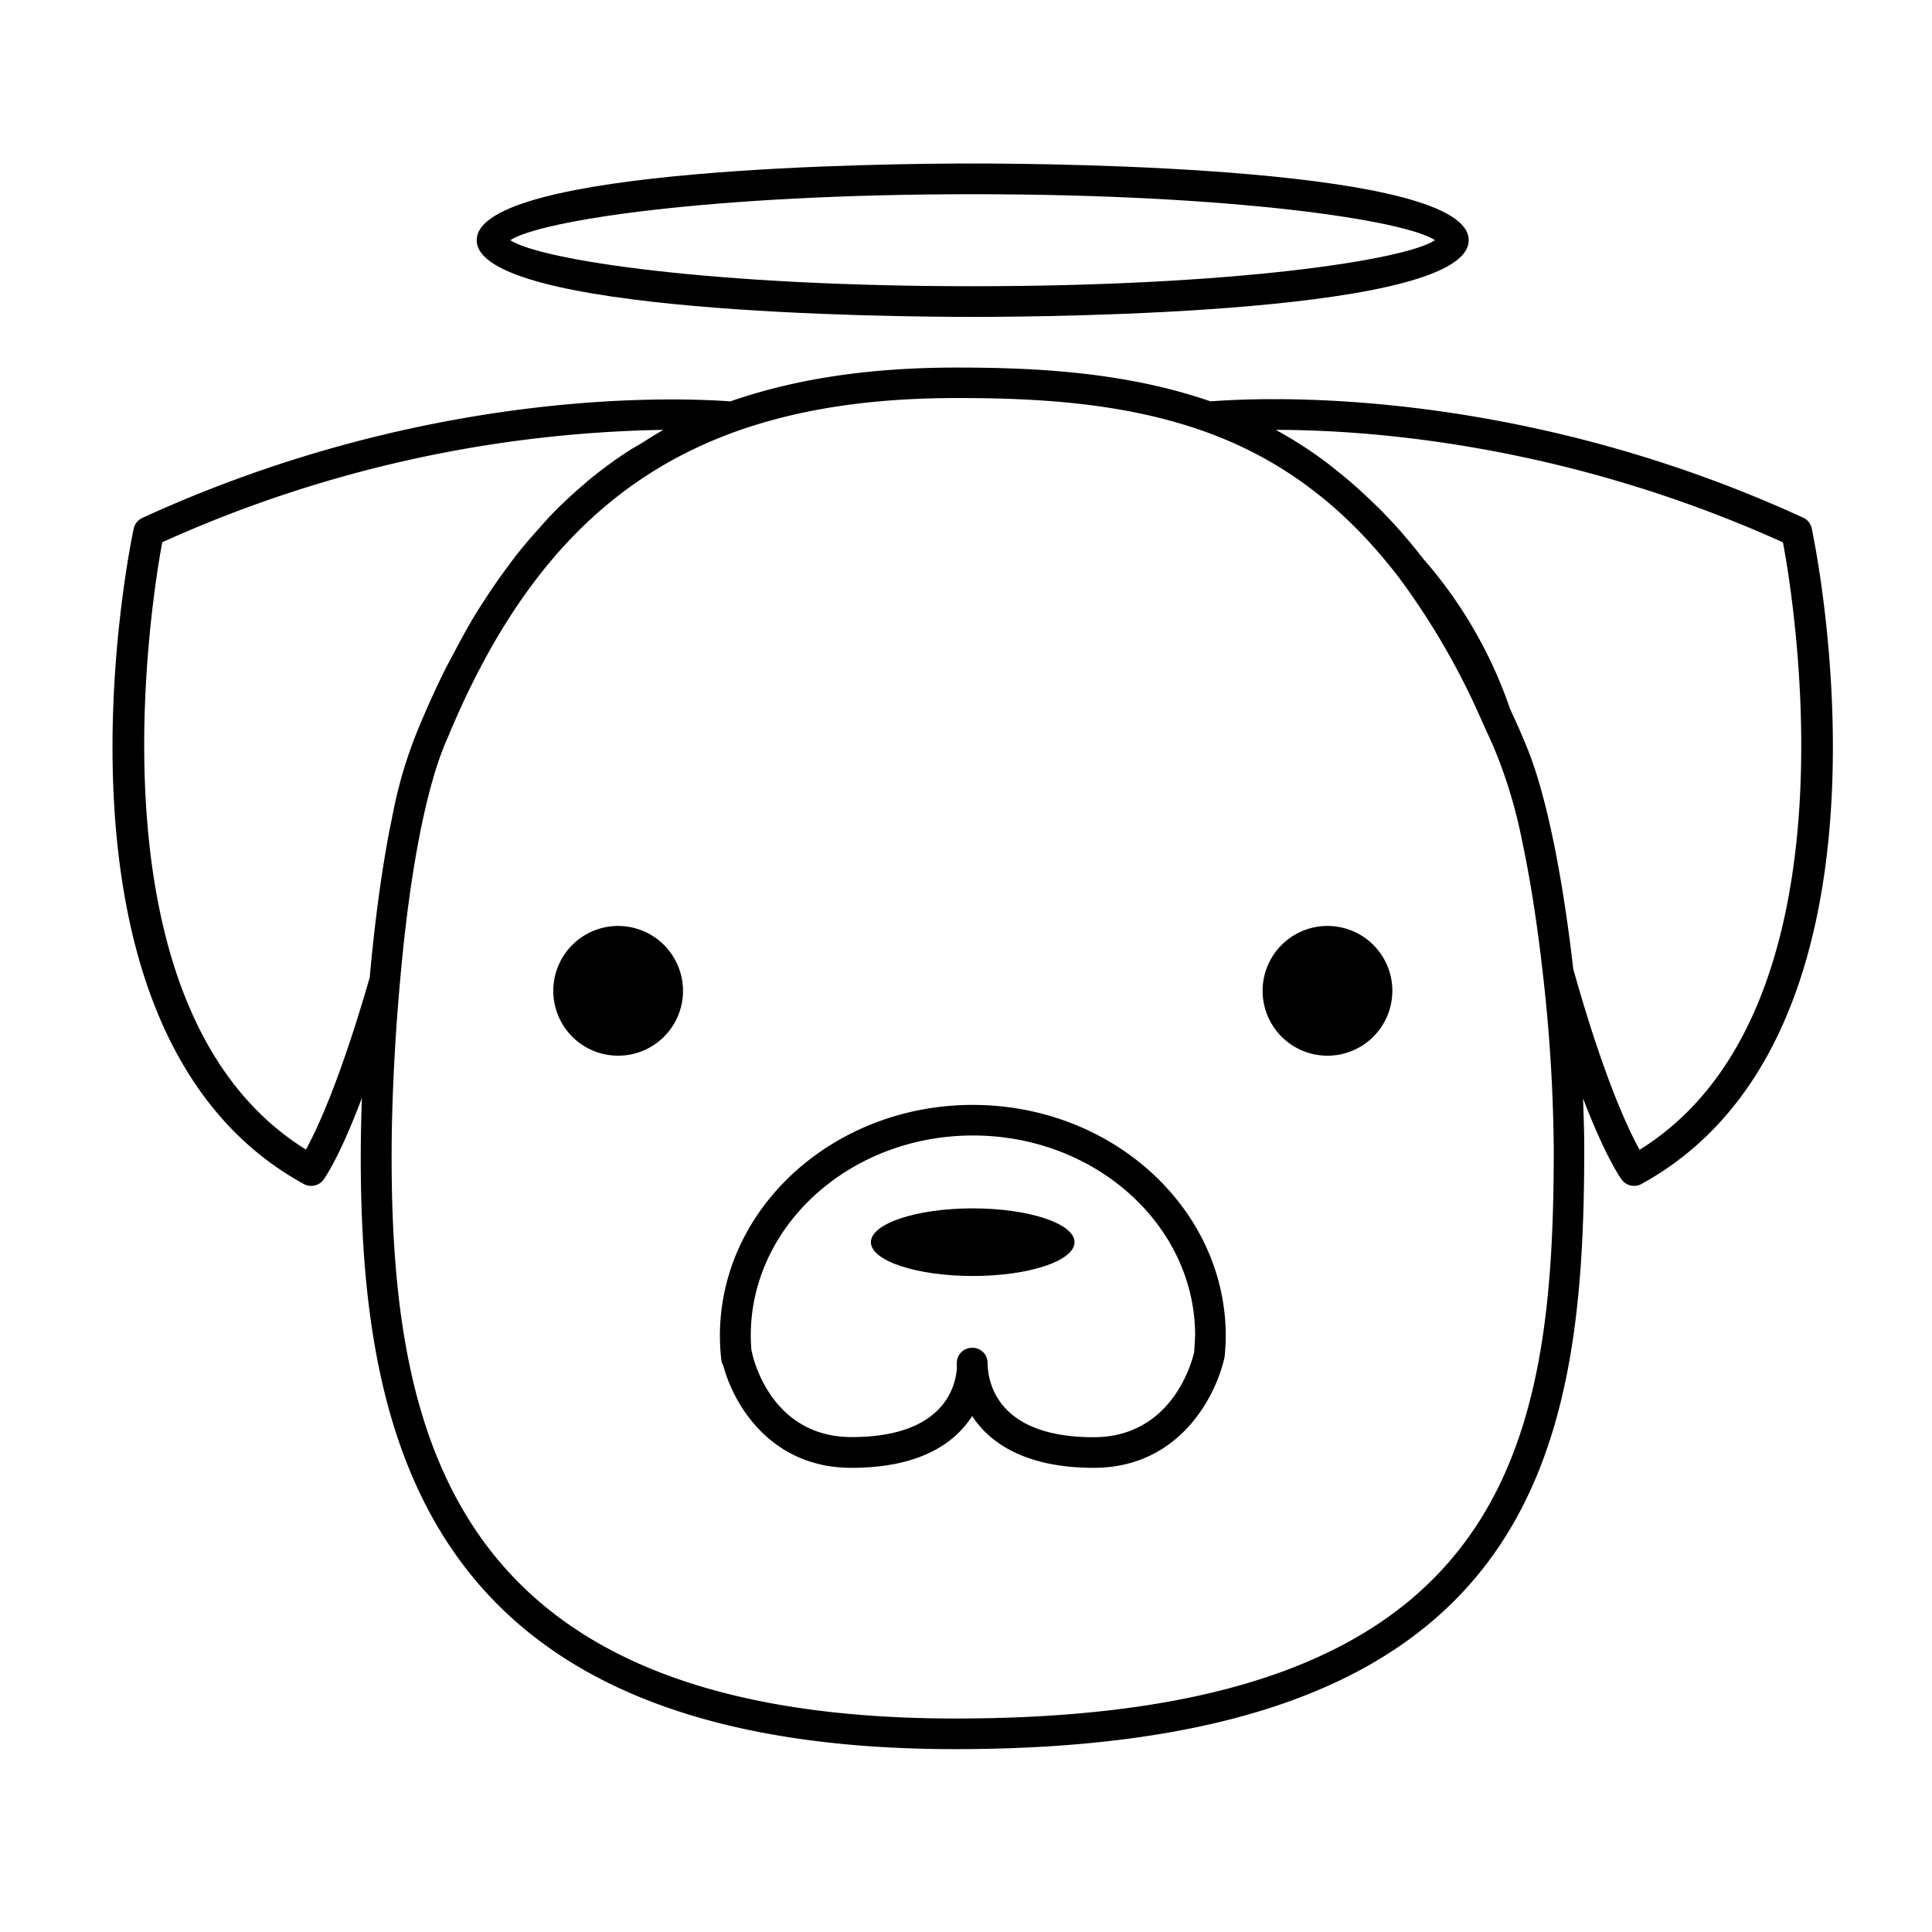 <svg data-name="Calque 1" xmlns="http://www.w3.org/2000/svg" viewBox="0 0 400 400"><path d="M375.1 109.41a3.18 3.18 0 0 0-1.79-2.24c-46.51-21.35-88.57-24.53-109.5-24.53-6.3 0-10.78.27-13.18.46-17.77-6.14-36.51-7-52.56-7-18 0-33.35 2.31-46.86 7-2.54-.18-6.6-.4-12.21-.4-21 0-63 3.18-109.53 24.53a3.2 3.2 0 0 0-1.79 2.24C26.77 113.66 6.16 214 62.9 245.14a3.07 3.07 0 0 0 1.52.39 3.2 3.2 0 0 0 2.51-1.22c.19-.25 3.29-4.49 8-17-.15 4.18-.24 8.29-.24 12.11 0 60.68 14.62 122.72 123.08 122.72C317.94 362.14 328 300.7 328 237.78c0-3.23-.11-6.74-.25-10.38 4.76 12.43 7.87 16.66 8.07 16.91a3.18 3.18 0 0 0 2.5 1.21 3.07 3.07 0 0 0 1.52-.39C396.62 214 376 113.66 375.1 109.41ZM63.34 238C17.5 209.56 31.27 124.83 33.59 112.27A262 262 0 0 1 137.38 89c-1.71.91-3.31 2-4.95 3-.78.46-1.61.9-2.37 1.41a94.31 94.31 0 0 0-8.31 6.11c-.39.32-.75.7-1.14 1a94.987 94.987 0 0 0-6.49 6.09c-.82.86-1.6 1.76-2.41 2.67a102.41 102.41 0 0 0-4.7 5.52c-.85 1.09-1.67 2.21-2.5 3.33q-2.13 2.91-4.13 6c-.79 1.21-1.56 2.41-2.32 3.67-1.38 2.31-2.71 4.75-4 7.23-.61 1.15-1.24 2.27-1.85 3.47a194.82 194.82 0 0 0-5.35 11.76 91.17 91.17 0 0 0-5.45 17.83c-.12.52-.22 1.11-.33 1.65-.35 1.71-.71 3.44-1 5.2-1.65 9.29-2.78 19.06-3.53 27.41-6.09 21.19-10.93 31.53-13.21 35.65Zm134.48 117.8c-102.59 0-116.74-55.92-116.74-116.37 0-10.91.62-23.77 1.74-36.18 2-23 5.52-40.91 9.84-50.44 14-33.84 33.05-54 60-63.58 13-4.59 27.84-6.82 45.44-6.82 15.73 0 34.11.81 51.2 6.89 16 5.69 29.13 15.58 40.45 30.43a151.05 151.05 0 0 1 17 29.41l.9 2c.7 1.51 1.39 3 2.09 4.73a101.47 101.47 0 0 1 5.44 18.44c1.63 7.7 3.07 16.8 4.22 27a341.78 341.78 0 0 1 2.29 36.49c0 62.2-9.47 118-123.87 118Zm141.64-117.75c-2.38-4.28-7.47-15.07-13.74-37.47-1.39-12.16-4.55-34.46-10.15-47.19-.69-1.71-1.4-3.28-2.13-4.88l-.91-2v-.06a92.61 92.61 0 0 0-17.79-30.68s0 0-.05-.06a.29.29 0 0 1-.09-.1 110.3 110.3 0 0 0-8.3-9.57c-.85-.89-1.76-1.72-2.64-2.57a93.014 93.014 0 0 0-6.93-6.06c-.91-.71-1.79-1.45-2.73-2.13a87.22 87.22 0 0 0-9.86-6.28c20.29 0 60.45 3.16 105 23.29 2.38 12.54 16.18 97.27-29.68 125.76Z"/><path d="M274.82 191.71a13.43 13.43 0 1 0 13.45 13.41 13.42 13.42 0 0 0-13.45-13.41ZM128 191.71a13.43 13.43 0 1 0 13.41 13.41A13.44 13.44 0 0 0 128 191.71ZM201.4 228.76c-28.87 0-52.35 21.43-52.35 47.79a42.72 42.72 0 0 0 .29 4.95 3.13 3.13 0 0 0 .43 1.28c2.13 8.07 9.84 21.12 26.51 21.12 14.52 0 21.56-5.36 25-10.73 3.93 6.08 11.78 10.73 25.17 10.73 17.3 0 25.14-14.17 27.09-22.95.13-1.45.24-2.91.24-4.4-.04-26.36-23.53-47.79-52.38-47.79Zm45.84 51.18c-.4 1.81-4.46 17.62-20.83 17.62-20.15 0-21.9-11.58-21.95-15.43a3.11 3.11 0 0 0-3.18-3.09 3.17 3.17 0 0 0-3.18 3v1.4c-.37 4.24-3.23 14.09-21.77 14.09-16.9 0-20.48-16.76-20.63-17.48a2.5 2.5 0 0 0-.12-.45c-.08-1-.14-2.05-.14-3.08 0-22.85 20.65-41.43 46-41.43s46 18.58 46 41.43c-.06 1.33-.15 2.59-.2 3.42Z"/><path d="M201.4 250.18c-11.66 0-21.09 3.15-21.09 7s9.43 7 21.09 7 21.07-3.14 21.07-7-9.47-7-21.07-7ZM201.38 65.61c17.15 0 102.7-.77 102.7-15.88s-85.55-15.88-102.7-15.88S98.7 34.62 98.7 49.73s85.54 15.88 102.68 15.88Zm0-25.4c54.15 0 89.46 5.39 95.73 9.52-6.27 4.12-41.58 9.53-95.73 9.53s-89.45-5.41-95.73-9.53c6.28-4.13 41.61-9.52 95.73-9.52Z"/></svg>